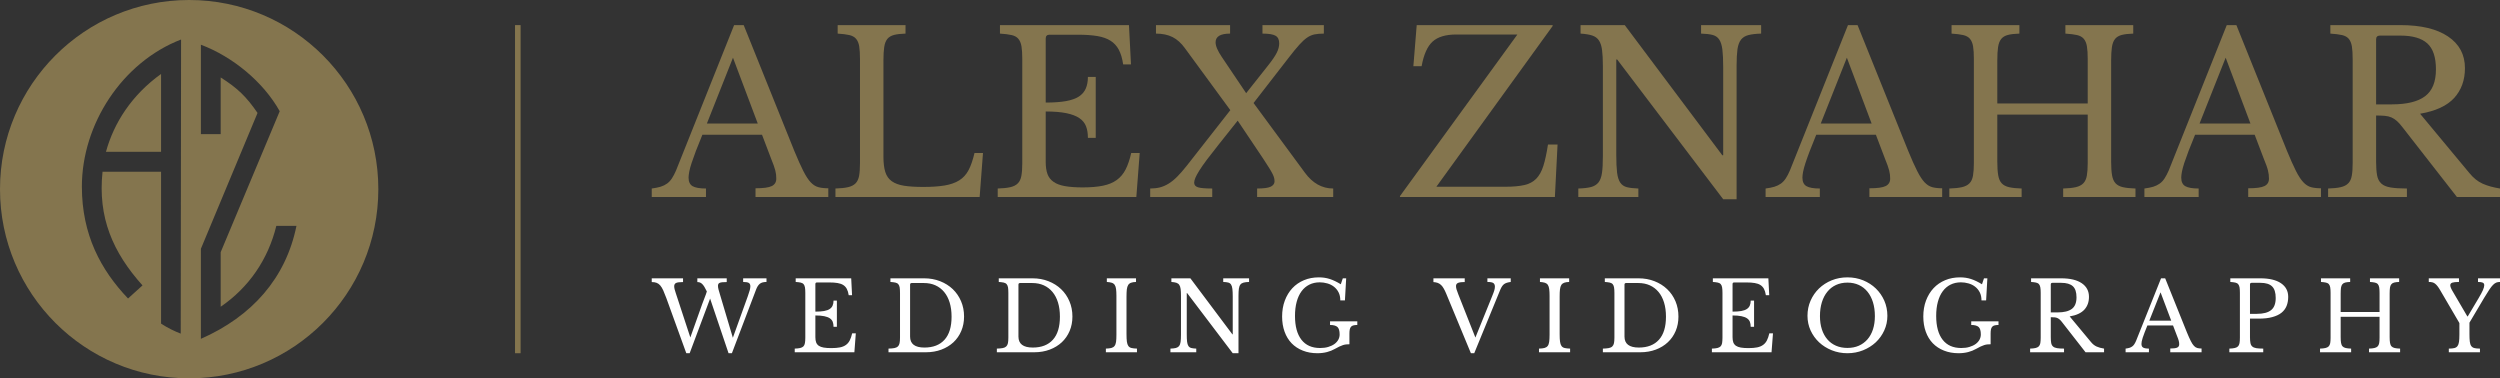 <?xml version="1.0" encoding="UTF-8"?>
<svg xmlns="http://www.w3.org/2000/svg" xmlns:xlink="http://www.w3.org/1999/xlink" width="336pt" height="50.846pt" viewBox="0 0 336 50.846" version="1.1">
<rect x="0" y="0" width="336" height="50.846" fill="#333333" stroke="none"/>
<defs>
<clipPath id="clip1">
  <path d="M 0 0 L 51 0 L 51 50.848 L 0 50.848 Z M 0 0 "/>
</clipPath>
</defs>
<g id="surface1">
<path style=" stroke:none;fill-rule:nonzero;fill:rgb(51.764%,45.882%,30.588%);fill-opacity:1;" d="M 102.414 18.105 L 94.402 18.105 C 94.062 18.926 93.773 19.652 93.531 20.281 C 93.293 20.91 93.098 21.457 92.949 21.914 C 92.797 22.375 92.691 22.766 92.633 23.086 C 92.574 23.406 92.543 23.664 92.543 23.867 C 92.543 24.426 92.723 24.812 93.082 25.02 C 93.441 25.23 94.043 25.336 94.883 25.336 L 94.883 26.477 L 87.594 26.477 L 87.594 25.336 C 88.051 25.277 88.449 25.195 88.777 25.098 C 89.109 24.996 89.398 24.855 89.648 24.676 C 89.898 24.496 90.117 24.262 90.309 23.969 C 90.496 23.68 90.684 23.324 90.863 22.906 L 98.664 3.375 L 99.953 3.375 L 106.762 20.297 C 107.223 21.414 107.625 22.312 107.965 22.98 C 108.305 23.652 108.633 24.156 108.953 24.496 C 109.273 24.836 109.617 25.055 109.988 25.156 C 110.359 25.254 110.805 25.305 111.324 25.305 L 111.324 26.477 L 101.543 26.477 L 101.543 25.305 C 102.602 25.305 103.332 25.207 103.734 25.004 C 104.133 24.805 104.332 24.477 104.332 24.016 C 104.332 23.816 104.324 23.629 104.305 23.461 C 104.281 23.289 104.25 23.105 104.199 22.906 C 104.148 22.707 104.078 22.48 103.988 22.23 C 103.898 21.98 103.781 21.688 103.645 21.344 L 102.414 18.105 M 95.004 16.605 L 101.844 16.605 L 98.512 7.754 Z M 95.004 16.605 "/>
<path style=" stroke:none;fill-rule:nonzero;fill:rgb(51.764%,45.882%,30.588%);fill-opacity:1;" d="M 131.664 26.477 L 112.285 26.477 L 112.285 25.336 C 112.984 25.316 113.547 25.254 113.977 25.156 C 114.41 25.055 114.742 24.887 114.984 24.645 C 115.223 24.406 115.383 24.066 115.465 23.625 C 115.543 23.188 115.582 22.617 115.582 21.914 L 115.582 7.934 C 115.582 7.234 115.547 6.672 115.48 6.238 C 115.41 5.809 115.27 5.469 115.059 5.219 C 114.848 4.969 114.543 4.801 114.145 4.711 C 113.742 4.621 113.223 4.555 112.582 4.516 L 112.582 3.375 L 121.703 3.375 L 121.703 4.516 C 121.062 4.535 120.547 4.594 120.16 4.695 C 119.77 4.797 119.469 4.977 119.258 5.234 C 119.047 5.496 118.91 5.855 118.84 6.316 C 118.77 6.773 118.734 7.387 118.734 8.145 L 118.734 21.074 C 118.734 21.914 118.82 22.602 118.988 23.129 C 119.16 23.66 119.449 24.07 119.859 24.359 C 120.27 24.652 120.812 24.852 121.492 24.961 C 122.172 25.07 123.035 25.125 124.074 25.125 C 125.215 25.125 126.176 25.062 126.953 24.93 C 127.734 24.801 128.391 24.57 128.918 24.242 C 129.449 23.91 129.867 23.449 130.18 22.859 C 130.488 22.27 130.754 21.504 130.973 20.566 L 132.113 20.566 Z M 131.664 26.477 "/>
<path style=" stroke:none;fill-rule:nonzero;fill:rgb(51.764%,45.882%,30.588%);fill-opacity:1;" d="M 140.543 13.785 C 141.625 13.785 142.531 13.719 143.258 13.59 C 143.988 13.461 144.57 13.254 145 12.977 C 145.43 12.695 145.738 12.336 145.93 11.895 C 146.121 11.457 146.215 10.934 146.215 10.336 L 147.266 10.336 L 147.266 18.527 L 146.215 18.527 C 146.215 17.926 146.129 17.406 145.961 16.965 C 145.789 16.527 145.488 16.16 145.059 15.871 C 144.629 15.582 144.051 15.359 143.32 15.211 C 142.59 15.059 141.664 14.984 140.543 14.984 L 140.543 21.766 C 140.543 22.426 140.625 22.969 140.785 23.402 C 140.945 23.832 141.219 24.18 141.609 24.449 C 142 24.723 142.516 24.91 143.156 25.02 C 143.793 25.129 144.586 25.188 145.523 25.188 C 146.586 25.188 147.484 25.109 148.223 24.961 C 148.965 24.812 149.586 24.555 150.086 24.195 C 150.586 23.836 150.984 23.359 151.285 22.77 C 151.586 22.18 151.836 21.445 152.035 20.566 L 153.176 20.566 L 152.723 26.477 L 134.094 26.477 L 134.094 25.336 C 134.793 25.316 135.359 25.254 135.789 25.156 C 136.219 25.055 136.555 24.887 136.793 24.645 C 137.035 24.406 137.195 24.066 137.273 23.625 C 137.355 23.188 137.395 22.617 137.395 21.914 L 137.395 7.934 C 137.395 7.234 137.359 6.672 137.289 6.238 C 137.219 5.809 137.078 5.469 136.867 5.219 C 136.66 4.969 136.355 4.801 135.953 4.711 C 135.555 4.621 135.035 4.555 134.395 4.516 L 134.395 3.375 L 151.734 3.375 L 152.004 8.656 L 150.953 8.656 C 150.836 7.855 150.641 7.199 150.371 6.691 C 150.098 6.18 149.73 5.773 149.258 5.477 C 148.789 5.176 148.195 4.965 147.473 4.844 C 146.754 4.727 145.883 4.664 144.863 4.664 L 141.055 4.664 C 140.715 4.664 140.543 4.836 140.543 5.176 Z M 140.543 13.785 "/>
<path style=" stroke:none;fill-rule:nonzero;fill:rgb(51.764%,45.882%,30.588%);fill-opacity:1;" d="M 175.375 23.207 C 176.414 24.625 177.684 25.336 179.184 25.336 L 179.184 26.477 L 168.957 26.477 L 168.957 25.336 C 169.855 25.336 170.469 25.25 170.801 25.082 C 171.129 24.91 171.297 24.676 171.297 24.375 C 171.297 24.234 171.281 24.09 171.25 23.941 C 171.219 23.789 171.148 23.605 171.039 23.387 C 170.93 23.164 170.773 22.895 170.574 22.574 C 170.375 22.254 170.105 21.836 169.766 21.316 L 166.344 16.215 L 163.766 19.457 C 163.145 20.234 162.625 20.906 162.203 21.465 C 161.785 22.027 161.449 22.504 161.199 22.906 C 160.949 23.305 160.77 23.637 160.66 23.895 C 160.551 24.156 160.496 24.375 160.496 24.555 C 160.496 24.855 160.664 25.062 161.004 25.172 C 161.344 25.281 161.984 25.336 162.926 25.336 L 162.926 26.477 L 154.586 26.477 L 154.586 25.336 C 155.066 25.336 155.5 25.285 155.891 25.188 C 156.281 25.086 156.664 24.922 157.043 24.691 C 157.426 24.461 157.809 24.152 158.199 23.762 C 158.59 23.371 159.016 22.887 159.477 22.305 L 165.355 14.805 L 159.266 6.496 C 158.766 5.797 158.203 5.289 157.586 4.98 C 156.965 4.672 156.227 4.516 155.363 4.516 L 155.363 3.375 L 165.324 3.375 L 165.324 4.516 C 164.023 4.516 163.375 4.906 163.375 5.684 C 163.375 6.184 163.656 6.844 164.215 7.664 L 167.484 12.523 L 170.426 8.805 C 170.984 8.105 171.375 7.535 171.594 7.094 C 171.816 6.656 171.926 6.234 171.926 5.836 C 171.926 5.336 171.762 4.988 171.43 4.801 C 171.102 4.609 170.516 4.516 169.676 4.516 L 169.676 3.375 L 177.926 3.375 L 177.926 4.516 C 177.445 4.516 177.031 4.551 176.68 4.621 C 176.332 4.691 175.996 4.836 175.676 5.055 C 175.355 5.273 175.004 5.594 174.625 6.016 C 174.246 6.434 173.785 6.996 173.246 7.695 L 168.477 13.844 Z M 175.375 23.207 "/>
<path style=" stroke:none;fill-rule:nonzero;fill:rgb(51.764%,45.882%,30.588%);fill-opacity:1;" d="M 208.977 26.477 L 188.156 26.477 L 188.156 26.355 L 203.938 4.637 L 195.715 4.637 C 194.297 4.637 193.234 4.957 192.535 5.594 C 191.836 6.234 191.348 7.336 191.066 8.895 L 189.957 8.895 L 190.406 3.375 L 208.676 3.375 L 208.676 3.496 L 193.047 25.098 L 202.348 25.098 C 203.367 25.098 204.207 25.02 204.867 24.871 C 205.527 24.723 206.062 24.438 206.473 24.016 C 206.883 23.594 207.203 23.02 207.43 22.289 C 207.66 21.562 207.867 20.605 208.047 19.426 L 209.336 19.426 Z M 208.977 26.477 "/>
<path style=" stroke:none;fill-rule:nonzero;fill:rgb(51.764%,45.882%,30.588%);fill-opacity:1;" d="M 231.598 26.777 L 217.348 7.996 L 217.227 7.996 L 217.227 20.805 C 217.227 21.805 217.262 22.594 217.332 23.176 C 217.402 23.754 217.543 24.207 217.75 24.527 C 217.961 24.848 218.262 25.055 218.652 25.156 C 219.043 25.254 219.555 25.316 220.195 25.336 L 220.195 26.477 L 212.125 26.477 L 212.125 25.336 C 212.828 25.316 213.391 25.25 213.82 25.141 C 214.25 25.031 214.586 24.824 214.828 24.527 C 215.066 24.227 215.227 23.801 215.305 23.25 C 215.387 22.699 215.426 21.957 215.426 21.016 L 215.426 8.836 C 215.426 7.996 215.391 7.301 215.32 6.75 C 215.25 6.199 215.113 5.766 214.902 5.445 C 214.691 5.125 214.387 4.898 213.988 4.77 C 213.586 4.641 213.066 4.555 212.426 4.516 L 212.426 3.375 L 218.367 3.375 L 231.477 20.867 L 231.598 20.867 L 231.598 9.047 C 231.598 8.066 231.562 7.281 231.492 6.691 C 231.422 6.102 231.281 5.645 231.07 5.324 C 230.863 5.004 230.562 4.797 230.172 4.695 C 229.781 4.594 229.266 4.535 228.625 4.516 L 228.625 3.375 L 236.695 3.375 L 236.695 4.516 C 235.996 4.535 235.434 4.602 235.004 4.711 C 234.57 4.82 234.238 5.023 233.996 5.324 C 233.758 5.625 233.598 6.055 233.516 6.613 C 233.438 7.176 233.398 7.914 233.398 8.836 L 233.398 26.777 Z M 231.598 26.777 "/>
<path style=" stroke:none;fill-rule:nonzero;fill:rgb(51.764%,45.882%,30.588%);fill-opacity:1;" d="M 252.117 18.105 L 244.105 18.105 C 243.766 18.926 243.477 19.652 243.238 20.281 C 242.996 20.91 242.801 21.457 242.652 21.914 C 242.504 22.375 242.398 22.766 242.336 23.086 C 242.277 23.406 242.246 23.664 242.246 23.867 C 242.246 24.426 242.426 24.812 242.789 25.02 C 243.148 25.23 243.746 25.336 244.586 25.336 L 244.586 26.477 L 237.297 26.477 L 237.297 25.336 C 237.758 25.277 238.152 25.195 238.48 25.098 C 238.812 24.996 239.102 24.855 239.352 24.676 C 239.602 24.496 239.82 24.262 240.012 23.969 C 240.203 23.68 240.387 23.324 240.566 22.906 L 248.367 3.375 L 249.656 3.375 L 256.469 20.297 C 256.926 21.414 257.328 22.312 257.668 22.98 C 258.008 23.652 258.336 24.156 258.656 24.496 C 258.977 24.836 259.324 25.055 259.691 25.156 C 260.062 25.254 260.508 25.305 261.027 25.305 L 261.027 26.477 L 251.246 26.477 L 251.246 25.305 C 252.309 25.305 253.039 25.207 253.438 25.004 C 253.836 24.805 254.039 24.477 254.039 24.016 C 254.039 23.816 254.027 23.629 254.008 23.461 C 253.988 23.289 253.953 23.105 253.902 22.906 C 253.852 22.707 253.781 22.48 253.691 22.23 C 253.602 21.98 253.488 21.688 253.348 21.344 L 252.117 18.105 M 244.707 16.605 L 251.547 16.605 L 248.219 7.754 Z M 244.707 16.605 "/>
<path style=" stroke:none;fill-rule:nonzero;fill:rgb(51.764%,45.882%,30.588%);fill-opacity:1;" d="M 283.738 21.707 C 283.738 22.465 283.777 23.082 283.859 23.551 C 283.938 24.02 284.094 24.379 284.324 24.629 C 284.555 24.879 284.883 25.055 285.312 25.156 C 285.742 25.254 286.309 25.316 287.008 25.336 L 287.008 26.477 L 277.289 26.477 L 277.289 25.336 C 277.988 25.316 278.555 25.254 278.984 25.156 C 279.414 25.055 279.75 24.887 279.988 24.645 C 280.227 24.406 280.387 24.066 280.469 23.625 C 280.547 23.188 280.59 22.617 280.59 21.914 L 280.59 15.406 L 268.438 15.406 L 268.438 21.707 C 268.438 22.465 268.477 23.082 268.559 23.551 C 268.637 24.02 268.793 24.379 269.023 24.629 C 269.254 24.879 269.582 25.055 270.012 25.156 C 270.441 25.254 271.008 25.316 271.707 25.336 L 271.707 26.477 L 261.988 26.477 L 261.988 25.336 C 262.688 25.316 263.254 25.254 263.684 25.156 C 264.113 25.055 264.449 24.887 264.688 24.645 C 264.93 24.406 265.09 24.066 265.168 23.625 C 265.246 23.188 265.289 22.617 265.289 21.914 L 265.289 7.934 C 265.289 7.234 265.254 6.672 265.184 6.238 C 265.113 5.809 264.973 5.469 264.762 5.219 C 264.555 4.969 264.246 4.801 263.848 4.711 C 263.449 4.621 262.93 4.555 262.289 4.516 L 262.289 3.375 L 271.406 3.375 L 271.406 4.516 C 270.77 4.535 270.254 4.594 269.863 4.695 C 269.473 4.797 269.172 4.977 268.965 5.234 C 268.754 5.496 268.613 5.855 268.543 6.316 C 268.473 6.773 268.438 7.387 268.438 8.145 L 268.438 13.906 L 280.59 13.906 L 280.59 7.934 C 280.59 7.234 280.555 6.672 280.484 6.238 C 280.414 5.809 280.273 5.469 280.062 5.219 C 279.852 4.969 279.547 4.801 279.148 4.711 C 278.75 4.621 278.227 4.555 277.59 4.516 L 277.59 3.375 L 286.707 3.375 L 286.707 4.516 C 286.07 4.535 285.555 4.594 285.164 4.695 C 284.773 4.797 284.473 4.977 284.262 5.234 C 284.055 5.496 283.914 5.855 283.844 6.316 C 283.773 6.773 283.738 7.387 283.738 8.145 Z M 283.738 21.707 "/>
<path style=" stroke:none;fill-rule:nonzero;fill:rgb(51.764%,45.882%,30.588%);fill-opacity:1;" d="M 303.027 18.105 L 295.02 18.105 C 294.68 18.926 294.391 19.652 294.148 20.281 C 293.91 20.91 293.715 21.457 293.562 21.914 C 293.414 22.375 293.309 22.766 293.25 23.086 C 293.188 23.406 293.16 23.664 293.16 23.867 C 293.16 24.426 293.34 24.812 293.699 25.02 C 294.059 25.23 294.66 25.336 295.5 25.336 L 295.5 26.477 L 288.207 26.477 L 288.207 25.336 C 288.668 25.277 289.062 25.195 289.395 25.098 C 289.723 24.996 290.012 24.855 290.262 24.676 C 290.516 24.496 290.734 24.262 290.922 23.969 C 291.113 23.68 291.297 23.324 291.48 22.906 L 299.277 3.375 L 300.57 3.375 L 307.379 20.297 C 307.84 21.414 308.238 22.312 308.578 22.98 C 308.918 23.652 309.25 24.156 309.57 24.496 C 309.891 24.836 310.234 25.055 310.605 25.156 C 310.973 25.254 311.418 25.305 311.938 25.305 L 311.938 26.477 L 302.16 26.477 L 302.16 25.305 C 303.219 25.305 303.949 25.207 304.348 25.004 C 304.75 24.805 304.949 24.477 304.949 24.016 C 304.949 23.816 304.938 23.629 304.918 23.461 C 304.898 23.289 304.863 23.105 304.812 22.906 C 304.766 22.707 304.695 22.48 304.605 22.23 C 304.516 21.98 304.398 21.688 304.258 21.344 L 303.027 18.105 M 295.617 16.605 L 302.461 16.605 L 299.129 7.754 Z M 295.617 16.605 "/>
<path style=" stroke:none;fill-rule:nonzero;fill:rgb(51.764%,45.882%,30.588%);fill-opacity:1;" d="M 331.289 9.164 C 331.289 10.766 330.809 12.094 329.852 13.156 C 328.891 14.215 327.359 14.926 325.258 15.285 L 331.891 23.266 C 332.43 23.926 333.023 24.402 333.676 24.691 C 334.324 24.98 335.102 25.195 336 25.336 L 336 26.477 L 330.211 26.477 L 322.859 17.055 C 322.602 16.715 322.355 16.445 322.125 16.246 C 321.895 16.047 321.656 15.891 321.406 15.781 C 321.156 15.672 320.863 15.602 320.535 15.57 C 320.203 15.539 319.809 15.527 319.348 15.527 L 319.348 21.766 C 319.348 22.504 319.395 23.109 319.484 23.582 C 319.574 24.051 319.766 24.414 320.055 24.676 C 320.344 24.938 320.766 25.109 321.316 25.199 C 321.863 25.289 322.59 25.336 323.488 25.336 L 323.488 26.477 L 312.898 26.477 L 312.898 25.336 C 313.598 25.316 314.164 25.254 314.594 25.156 C 315.023 25.055 315.359 24.887 315.598 24.645 C 315.84 24.406 316 24.066 316.078 23.625 C 316.16 23.188 316.199 22.617 316.199 21.914 L 316.199 7.934 C 316.199 7.234 316.164 6.672 316.094 6.238 C 316.023 5.809 315.883 5.469 315.676 5.219 C 315.465 4.969 315.16 4.801 314.758 4.711 C 314.359 4.621 313.84 4.555 313.199 4.516 L 313.199 3.375 L 322.621 3.375 C 325.379 3.375 327.516 3.887 329.023 4.906 C 330.535 5.926 331.289 7.344 331.289 9.164 M 319.348 14.027 L 321.48 14.027 C 323.48 14.027 324.965 13.66 325.934 12.93 C 326.906 12.199 327.391 10.996 327.391 9.316 C 327.391 7.695 327.004 6.535 326.234 5.836 C 325.465 5.137 324.258 4.785 322.621 4.785 L 319.859 4.785 C 319.52 4.785 319.348 4.957 319.348 5.297 Z M 319.348 14.027 "/>
<path style="stroke:none;fill-rule:nonzero;fill:rgb(100%,100%,100%);fill-opacity:1;" d="M 98.496 45.395 L 100.512 39.793 C 100.633 39.457 100.719 39.191 100.77 38.992 C 100.82 38.793 100.848 38.621 100.848 38.477 C 100.848 38.254 100.773 38.102 100.633 38.02 C 100.492 37.938 100.238 37.895 99.879 37.895 L 99.879 37.406 L 103.016 37.406 L 103.016 37.895 C 102.617 37.895 102.32 37.977 102.117 38.141 C 101.914 38.305 101.746 38.57 101.609 38.941 L 98.367 47.473 L 97.918 47.473 L 95.438 40.129 L 92.691 47.473 L 92.238 47.473 L 89.555 40.062 C 89.398 39.652 89.258 39.305 89.137 39.023 C 89.012 38.746 88.875 38.523 88.734 38.359 C 88.594 38.195 88.43 38.082 88.25 38.012 C 88.07 37.941 87.852 37.91 87.594 37.91 L 87.594 37.406 L 91.801 37.406 L 91.801 37.91 C 91.359 37.91 91.055 37.945 90.879 38.023 C 90.699 38.102 90.613 38.254 90.613 38.477 C 90.613 38.59 90.629 38.719 90.664 38.863 C 90.699 39.008 90.75 39.184 90.82 39.379 L 92.781 45.355 L 94.367 40.891 C 94.488 40.555 94.605 40.242 94.723 39.953 C 94.84 39.664 94.93 39.406 95 39.172 C 94.879 38.922 94.77 38.719 94.672 38.555 C 94.57 38.391 94.473 38.262 94.375 38.168 C 94.273 38.07 94.172 38.004 94.066 37.965 C 93.957 37.93 93.844 37.91 93.723 37.91 L 93.723 37.406 L 97.672 37.406 L 97.672 37.91 C 97.422 37.91 97.219 37.918 97.066 37.934 C 96.91 37.953 96.793 37.98 96.711 38.02 C 96.629 38.059 96.574 38.109 96.543 38.18 C 96.512 38.25 96.496 38.328 96.496 38.426 C 96.496 38.555 96.52 38.711 96.566 38.895 C 96.617 39.082 96.684 39.316 96.77 39.598 Z M 109.586 41.883 C 110.051 41.883 110.441 41.855 110.754 41.801 C 111.07 41.742 111.32 41.656 111.504 41.535 C 111.688 41.414 111.824 41.258 111.902 41.07 C 111.984 40.883 112.027 40.656 112.027 40.398 L 112.477 40.398 L 112.477 43.922 L 112.027 43.922 C 112.027 43.664 111.988 43.441 111.918 43.25 C 111.844 43.062 111.715 42.906 111.531 42.781 C 111.344 42.656 111.094 42.562 110.781 42.496 C 110.469 42.43 110.07 42.398 109.586 42.398 L 109.586 45.316 C 109.586 45.602 109.621 45.836 109.691 46.02 C 109.762 46.203 109.879 46.355 110.047 46.473 C 110.215 46.586 110.434 46.668 110.711 46.715 C 110.984 46.762 111.324 46.785 111.73 46.785 C 112.188 46.785 112.574 46.754 112.891 46.691 C 113.211 46.625 113.477 46.516 113.691 46.359 C 113.906 46.207 114.078 46.004 114.207 45.75 C 114.336 45.496 114.445 45.18 114.531 44.801 L 115.02 44.801 L 114.828 47.344 L 106.812 47.344 L 106.812 46.852 C 107.113 46.844 107.355 46.816 107.543 46.773 C 107.727 46.73 107.871 46.656 107.977 46.555 C 108.078 46.453 108.148 46.305 108.18 46.117 C 108.215 45.926 108.234 45.68 108.234 45.379 L 108.234 39.367 C 108.234 39.066 108.219 38.824 108.188 38.637 C 108.156 38.453 108.098 38.305 108.008 38.199 C 107.918 38.09 107.785 38.02 107.613 37.98 C 107.441 37.941 107.219 37.914 106.941 37.895 L 106.941 37.406 L 114.402 37.406 L 114.516 39.676 L 114.066 39.676 C 114.016 39.332 113.93 39.051 113.812 38.832 C 113.699 38.613 113.539 38.438 113.336 38.309 C 113.133 38.18 112.879 38.09 112.57 38.039 C 112.258 37.984 111.887 37.961 111.445 37.961 L 109.809 37.961 C 109.66 37.961 109.586 38.031 109.586 38.18 Z M 119.414 47.344 L 119.414 46.852 C 119.742 46.844 120.004 46.82 120.207 46.781 C 120.41 46.742 120.566 46.668 120.68 46.562 C 120.789 46.453 120.863 46.309 120.902 46.121 C 120.941 45.938 120.961 45.691 120.961 45.379 L 120.961 39.367 C 120.961 39.066 120.945 38.824 120.918 38.637 C 120.887 38.453 120.828 38.305 120.734 38.199 C 120.645 38.09 120.516 38.02 120.344 37.98 C 120.172 37.941 119.945 37.914 119.672 37.895 L 119.672 37.406 L 124.199 37.406 C 124.977 37.406 125.691 37.535 126.352 37.793 C 127.008 38.051 127.574 38.406 128.055 38.863 C 128.531 39.32 128.902 39.863 129.168 40.488 C 129.438 41.117 129.57 41.801 129.57 42.543 C 129.57 43.246 129.445 43.895 129.195 44.484 C 128.945 45.074 128.594 45.578 128.145 46 C 127.691 46.422 127.152 46.75 126.523 46.988 C 125.895 47.223 125.207 47.344 124.461 47.344 L 119.414 47.344 M 122.535 38.039 C 122.391 38.039 122.316 38.109 122.316 38.258 L 122.316 45.238 C 122.316 46.219 122.957 46.711 124.238 46.711 C 125.418 46.711 126.32 46.359 126.949 45.656 C 127.578 44.957 127.891 43.926 127.891 42.566 C 127.891 41.852 127.805 41.215 127.633 40.656 C 127.461 40.098 127.215 39.625 126.891 39.238 C 126.57 38.852 126.18 38.555 125.723 38.348 C 125.27 38.141 124.75 38.039 124.176 38.039 Z M 133.977 47.344 L 133.977 46.852 C 134.301 46.844 134.566 46.82 134.77 46.781 C 134.973 46.742 135.129 46.668 135.238 46.562 C 135.352 46.453 135.426 46.309 135.465 46.121 C 135.504 45.938 135.523 45.691 135.523 45.379 L 135.523 39.367 C 135.523 39.066 135.508 38.824 135.48 38.637 C 135.449 38.453 135.387 38.305 135.297 38.199 C 135.207 38.09 135.078 38.02 134.906 37.98 C 134.73 37.941 134.508 37.914 134.234 37.895 L 134.234 37.406 L 138.762 37.406 C 139.539 37.406 140.254 37.535 140.91 37.793 C 141.57 38.051 142.137 38.406 142.613 38.863 C 143.094 39.32 143.465 39.863 143.73 40.488 C 144 41.117 144.133 41.801 144.133 42.543 C 144.133 43.246 144.008 43.895 143.758 44.484 C 143.508 45.074 143.156 45.578 142.707 46 C 142.254 46.422 141.715 46.75 141.086 46.988 C 140.457 47.223 139.77 47.344 139.02 47.344 L 133.977 47.344 M 137.098 38.039 C 136.953 38.039 136.879 38.109 136.879 38.258 L 136.879 45.238 C 136.879 46.219 137.52 46.711 138.801 46.711 C 139.98 46.711 140.883 46.359 141.512 45.656 C 142.141 44.957 142.453 43.926 142.453 42.566 C 142.453 41.852 142.367 41.215 142.195 40.656 C 142.023 40.098 141.777 39.625 141.453 39.238 C 141.133 38.852 140.742 38.555 140.285 38.348 C 139.828 38.141 139.312 38.039 138.738 38.039 Z M 151.402 44.902 C 151.402 45.332 151.418 45.672 151.453 45.922 C 151.488 46.172 151.555 46.367 151.652 46.504 C 151.754 46.641 151.895 46.73 152.078 46.773 C 152.266 46.816 152.508 46.844 152.809 46.852 L 152.809 47.344 L 148.629 47.344 L 148.629 46.852 C 148.93 46.844 149.172 46.816 149.355 46.77 C 149.543 46.719 149.688 46.633 149.789 46.504 C 149.891 46.375 149.961 46.191 149.996 45.953 C 150.031 45.719 150.047 45.398 150.047 44.992 L 150.047 39.754 C 150.047 39.391 150.031 39.094 150 38.855 C 149.973 38.621 149.91 38.434 149.82 38.297 C 149.73 38.156 149.598 38.062 149.426 38.004 C 149.254 37.949 149.031 37.914 148.758 37.895 L 148.758 37.406 L 152.68 37.406 L 152.68 37.895 C 152.402 37.902 152.184 37.938 152.016 38 C 151.848 38.059 151.719 38.16 151.629 38.301 C 151.539 38.445 151.477 38.641 151.445 38.891 C 151.418 39.141 151.402 39.457 151.402 39.844 Z M 165.68 47.473 L 159.551 39.391 L 159.5 39.391 L 159.5 44.902 C 159.5 45.332 159.512 45.672 159.543 45.922 C 159.574 46.172 159.633 46.367 159.723 46.504 C 159.816 46.641 159.945 46.73 160.113 46.773 C 160.277 46.816 160.5 46.844 160.777 46.852 L 160.777 47.344 L 157.305 47.344 L 157.305 46.852 C 157.605 46.844 157.848 46.816 158.035 46.77 C 158.219 46.719 158.363 46.633 158.465 46.504 C 158.57 46.375 158.637 46.191 158.672 45.953 C 158.707 45.719 158.723 45.398 158.723 44.992 L 158.723 39.754 C 158.723 39.391 158.711 39.094 158.68 38.855 C 158.648 38.621 158.59 38.434 158.5 38.297 C 158.406 38.156 158.277 38.062 158.105 38.004 C 157.934 37.949 157.707 37.914 157.434 37.895 L 157.434 37.406 L 159.988 37.406 L 165.629 44.93 L 165.68 44.93 L 165.68 39.844 C 165.68 39.422 165.664 39.086 165.633 38.832 C 165.605 38.578 165.543 38.383 165.453 38.242 C 165.363 38.105 165.234 38.016 165.066 37.973 C 164.898 37.93 164.676 37.902 164.402 37.895 L 164.402 37.406 L 167.875 37.406 L 167.875 37.895 C 167.574 37.902 167.328 37.934 167.145 37.98 C 166.961 38.027 166.816 38.113 166.711 38.242 C 166.609 38.371 166.539 38.559 166.504 38.801 C 166.473 39.039 166.453 39.359 166.453 39.754 L 166.453 47.473 Z M 177.066 47.473 C 176.336 47.473 175.676 47.355 175.094 47.121 C 174.508 46.891 174.008 46.562 173.594 46.137 C 173.184 45.711 172.867 45.191 172.648 44.582 C 172.426 43.969 172.316 43.289 172.316 42.543 C 172.316 41.758 172.438 41.043 172.68 40.398 C 172.922 39.754 173.258 39.199 173.691 38.734 C 174.125 38.27 174.648 37.91 175.254 37.656 C 175.859 37.402 176.527 37.277 177.262 37.277 C 177.777 37.277 178.262 37.348 178.719 37.496 C 179.176 37.641 179.668 37.879 180.203 38.207 L 180.473 37.406 L 180.926 37.406 L 180.758 40.375 L 180.137 40.375 C 180.137 39.953 180.059 39.59 179.898 39.281 C 179.742 38.977 179.531 38.727 179.273 38.527 C 179.016 38.328 178.723 38.184 178.391 38.09 C 178.059 37.996 177.723 37.945 177.375 37.945 C 176.852 37.945 176.383 38.051 175.969 38.258 C 175.559 38.465 175.207 38.762 174.926 39.148 C 174.641 39.535 174.422 40.008 174.273 40.566 C 174.121 41.125 174.047 41.758 174.047 42.465 C 174.047 43.848 174.336 44.914 174.91 45.656 C 175.488 46.402 176.324 46.773 177.414 46.773 C 177.828 46.773 178.199 46.727 178.523 46.625 C 178.852 46.527 179.129 46.395 179.359 46.227 C 179.586 46.059 179.758 45.863 179.875 45.645 C 179.988 45.426 180.047 45.195 180.047 44.953 C 180.047 44.457 179.945 44.117 179.746 43.941 C 179.543 43.766 179.215 43.676 178.758 43.676 L 178.758 43.188 L 182.422 43.188 L 182.422 43.676 C 182.215 43.676 182.043 43.695 181.906 43.73 C 181.77 43.762 181.66 43.824 181.578 43.914 C 181.496 44.008 181.441 44.125 181.41 44.27 C 181.379 44.418 181.363 44.602 181.363 44.824 L 181.363 46.27 C 181.199 46.27 181.051 46.277 180.918 46.289 C 180.785 46.305 180.645 46.332 180.5 46.379 C 180.352 46.43 180.191 46.492 180.016 46.574 C 179.84 46.656 179.629 46.766 179.391 46.902 C 179.09 47.074 178.742 47.215 178.352 47.316 C 177.961 47.418 177.531 47.473 177.066 47.473 Z M 198.293 45.367 L 200.562 39.766 C 200.691 39.449 200.785 39.199 200.836 39.02 C 200.887 38.836 200.914 38.676 200.914 38.527 C 200.914 38.297 200.84 38.133 200.699 38.039 C 200.559 37.941 200.293 37.895 199.906 37.895 L 199.906 37.406 L 203.043 37.406 L 203.043 37.895 C 202.844 37.922 202.676 37.957 202.531 38 C 202.391 38.043 202.266 38.102 202.156 38.18 C 202.051 38.258 201.957 38.359 201.875 38.484 C 201.793 38.609 201.711 38.762 201.637 38.941 L 198.137 47.473 L 197.688 47.473 L 194.355 39.43 C 194.246 39.172 194.137 38.949 194.027 38.762 C 193.922 38.57 193.801 38.418 193.672 38.297 C 193.543 38.176 193.398 38.086 193.234 38.023 C 193.07 37.965 192.879 37.926 192.652 37.91 L 192.652 37.406 L 196.859 37.406 L 196.859 37.91 C 196.621 37.91 196.422 37.918 196.273 37.941 C 196.121 37.961 196.004 37.996 195.918 38.043 C 195.832 38.09 195.773 38.148 195.738 38.219 C 195.703 38.285 195.688 38.363 195.688 38.449 C 195.688 38.57 195.707 38.711 195.75 38.871 C 195.793 39.027 195.875 39.258 195.996 39.559 Z M 209.617 44.902 C 209.617 45.332 209.633 45.672 209.668 45.922 C 209.703 46.172 209.77 46.367 209.867 46.504 C 209.965 46.641 210.109 46.73 210.293 46.773 C 210.477 46.816 210.723 46.844 211.023 46.852 L 211.023 47.344 L 206.84 47.344 L 206.84 46.852 C 207.141 46.844 207.387 46.816 207.57 46.77 C 207.754 46.719 207.898 46.633 208.004 46.504 C 208.105 46.375 208.176 46.191 208.207 45.953 C 208.242 45.719 208.262 45.398 208.262 44.992 L 208.262 39.754 C 208.262 39.391 208.246 39.094 208.215 38.855 C 208.184 38.621 208.125 38.434 208.035 38.297 C 207.945 38.156 207.812 38.062 207.641 38.004 C 207.469 37.949 207.246 37.914 206.969 37.895 L 206.969 37.406 L 210.895 37.406 L 210.895 37.895 C 210.617 37.902 210.395 37.938 210.227 38 C 210.062 38.059 209.93 38.16 209.84 38.301 C 209.75 38.445 209.691 38.641 209.66 38.891 C 209.629 39.141 209.617 39.457 209.617 39.844 Z M 215.426 47.344 L 215.426 46.852 C 215.754 46.844 216.02 46.82 216.223 46.781 C 216.422 46.742 216.582 46.668 216.691 46.562 C 216.805 46.453 216.879 46.309 216.918 46.121 C 216.957 45.938 216.977 45.691 216.977 45.379 L 216.977 39.367 C 216.977 39.066 216.961 38.824 216.93 38.637 C 216.902 38.453 216.84 38.305 216.75 38.199 C 216.66 38.09 216.527 38.02 216.355 37.98 C 216.184 37.941 215.961 37.914 215.688 37.895 L 215.688 37.406 L 220.215 37.406 C 220.988 37.406 221.707 37.535 222.363 37.793 C 223.023 38.051 223.59 38.406 224.066 38.863 C 224.547 39.32 224.918 39.863 225.184 40.488 C 225.449 41.117 225.582 41.801 225.582 42.543 C 225.582 43.246 225.461 43.895 225.211 44.484 C 224.961 45.074 224.609 45.578 224.156 46 C 223.707 46.422 223.168 46.75 222.539 46.988 C 221.91 47.223 221.223 47.344 220.473 47.344 L 215.426 47.344 M 218.551 38.039 C 218.406 38.039 218.332 38.109 218.332 38.258 L 218.332 45.238 C 218.332 46.219 218.973 46.711 220.254 46.711 C 221.434 46.711 222.336 46.359 222.965 45.656 C 223.594 44.957 223.906 43.926 223.906 42.566 C 223.906 41.852 223.82 41.215 223.648 40.656 C 223.477 40.098 223.23 39.625 222.906 39.238 C 222.582 38.852 222.195 38.555 221.738 38.348 C 221.281 38.141 220.766 38.039 220.191 38.039 Z M 232.855 41.883 C 233.32 41.883 233.707 41.855 234.023 41.801 C 234.336 41.742 234.586 41.656 234.77 41.535 C 234.957 41.414 235.09 41.258 235.172 41.07 C 235.254 40.883 235.293 40.656 235.293 40.398 L 235.746 40.398 L 235.746 43.922 L 235.293 43.922 C 235.293 43.664 235.258 43.441 235.184 43.25 C 235.109 43.062 234.98 42.906 234.797 42.781 C 234.613 42.656 234.363 42.562 234.047 42.496 C 233.734 42.43 233.336 42.398 232.855 42.398 L 232.855 45.316 C 232.855 45.602 232.891 45.836 232.957 46.02 C 233.027 46.203 233.145 46.355 233.312 46.473 C 233.48 46.586 233.703 46.668 233.977 46.715 C 234.254 46.762 234.594 46.785 234.996 46.785 C 235.453 46.785 235.84 46.754 236.156 46.691 C 236.477 46.625 236.742 46.516 236.957 46.359 C 237.172 46.207 237.344 46.004 237.473 45.75 C 237.602 45.496 237.711 45.18 237.797 44.801 L 238.289 44.801 L 238.094 47.344 L 230.078 47.344 L 230.078 46.852 C 230.383 46.844 230.625 46.816 230.809 46.773 C 230.992 46.73 231.137 46.656 231.242 46.555 C 231.344 46.453 231.414 46.305 231.449 46.117 C 231.48 45.926 231.5 45.68 231.5 45.379 L 231.5 39.367 C 231.5 39.066 231.484 38.824 231.453 38.637 C 231.426 38.453 231.363 38.305 231.273 38.199 C 231.184 38.09 231.051 38.02 230.879 37.98 C 230.707 37.941 230.484 37.914 230.207 37.895 L 230.207 37.406 L 237.668 37.406 L 237.785 39.676 L 237.332 39.676 C 237.281 39.332 237.195 39.051 237.082 38.832 C 236.965 38.613 236.805 38.438 236.602 38.309 C 236.402 38.18 236.145 38.09 235.836 38.039 C 235.527 37.984 235.152 37.961 234.711 37.961 L 233.074 37.961 C 232.926 37.961 232.855 38.031 232.855 38.18 Z M 248.293 37.277 C 249.051 37.277 249.758 37.41 250.41 37.676 C 251.062 37.941 251.633 38.309 252.113 38.773 C 252.594 39.238 252.973 39.785 253.25 40.41 C 253.523 41.039 253.664 41.719 253.664 42.449 C 253.664 43.148 253.523 43.801 253.242 44.414 C 252.965 45.023 252.582 45.555 252.102 46.008 C 251.617 46.457 251.051 46.816 250.398 47.078 C 249.742 47.34 249.043 47.473 248.293 47.473 C 247.547 47.473 246.844 47.34 246.191 47.078 C 245.535 46.816 244.969 46.457 244.488 46.008 C 244.004 45.555 243.625 45.023 243.344 44.414 C 243.066 43.801 242.926 43.148 242.926 42.449 C 242.926 41.719 243.062 41.039 243.34 40.41 C 243.613 39.785 243.992 39.238 244.473 38.773 C 244.957 38.309 245.523 37.941 246.176 37.676 C 246.832 37.41 247.535 37.277 248.293 37.277 M 248.293 46.762 C 248.863 46.762 249.371 46.664 249.824 46.465 C 250.273 46.266 250.66 45.984 250.984 45.613 C 251.309 45.242 251.555 44.793 251.727 44.266 C 251.898 43.734 251.984 43.145 251.984 42.488 C 251.984 41.801 251.898 41.18 251.727 40.625 C 251.555 40.07 251.309 39.598 250.992 39.207 C 250.672 38.812 250.285 38.512 249.828 38.301 C 249.375 38.09 248.863 37.984 248.293 37.984 C 247.727 37.984 247.215 38.09 246.758 38.301 C 246.301 38.512 245.914 38.812 245.598 39.207 C 245.277 39.598 245.031 40.07 244.859 40.625 C 244.688 41.18 244.602 41.801 244.602 42.488 C 244.602 43.145 244.688 43.734 244.859 44.266 C 245.031 44.793 245.277 45.242 245.598 45.613 C 245.914 45.984 246.301 46.266 246.758 46.465 C 247.215 46.664 247.727 46.762 248.293 46.762 Z M 263.242 47.473 C 262.512 47.473 261.852 47.355 261.27 47.121 C 260.684 46.891 260.184 46.562 259.77 46.137 C 259.359 45.711 259.043 45.191 258.824 44.582 C 258.602 43.969 258.492 43.289 258.492 42.543 C 258.492 41.758 258.613 41.043 258.855 40.398 C 259.098 39.754 259.434 39.199 259.867 38.734 C 260.301 38.27 260.824 37.91 261.43 37.656 C 262.035 37.402 262.703 37.277 263.438 37.277 C 263.953 37.277 264.438 37.348 264.895 37.496 C 265.352 37.641 265.844 37.879 266.379 38.207 L 266.648 37.406 L 267.102 37.406 L 266.934 40.375 L 266.312 40.375 C 266.312 39.953 266.234 39.59 266.074 39.281 C 265.918 38.977 265.707 38.727 265.449 38.527 C 265.191 38.328 264.898 38.184 264.566 38.09 C 264.234 37.996 263.895 37.945 263.551 37.945 C 263.027 37.945 262.559 38.051 262.145 38.258 C 261.734 38.465 261.383 38.762 261.102 39.148 C 260.816 39.535 260.598 40.008 260.449 40.566 C 260.297 41.125 260.223 41.758 260.223 42.465 C 260.223 43.848 260.512 44.914 261.086 45.656 C 261.664 46.402 262.5 46.773 263.59 46.773 C 264.004 46.773 264.375 46.727 264.699 46.625 C 265.027 46.527 265.305 46.395 265.535 46.227 C 265.762 46.059 265.934 45.863 266.051 45.645 C 266.164 45.426 266.223 45.195 266.223 44.953 C 266.223 44.457 266.121 44.117 265.922 43.941 C 265.719 43.766 265.391 43.676 264.934 43.676 L 264.934 43.188 L 268.598 43.188 L 268.598 43.676 C 268.391 43.676 268.219 43.695 268.082 43.73 C 267.945 43.762 267.836 43.824 267.754 43.914 C 267.672 44.008 267.613 44.125 267.586 44.27 C 267.555 44.418 267.539 44.602 267.539 44.824 L 267.539 46.27 C 267.375 46.27 267.227 46.277 267.094 46.289 C 266.961 46.305 266.82 46.332 266.676 46.379 C 266.527 46.43 266.367 46.492 266.191 46.574 C 266.016 46.656 265.805 46.766 265.566 46.902 C 265.266 47.074 264.918 47.215 264.527 47.316 C 264.137 47.418 263.707 47.473 263.242 47.473 Z M 280.758 39.895 C 280.758 40.586 280.555 41.156 280.141 41.613 C 279.727 42.066 279.07 42.375 278.164 42.527 L 281.02 45.961 C 281.25 46.246 281.508 46.449 281.785 46.574 C 282.066 46.699 282.398 46.793 282.785 46.852 L 282.785 47.344 L 280.297 47.344 L 277.133 43.289 C 277.023 43.145 276.918 43.027 276.816 42.941 C 276.719 42.855 276.613 42.789 276.508 42.742 C 276.398 42.695 276.273 42.664 276.133 42.652 C 275.992 42.637 275.82 42.633 275.625 42.633 L 275.625 45.316 C 275.625 45.633 275.645 45.895 275.68 46.098 C 275.719 46.297 275.801 46.457 275.926 46.566 C 276.051 46.68 276.23 46.754 276.469 46.793 C 276.707 46.832 277.016 46.852 277.406 46.852 L 277.406 47.344 L 272.848 47.344 L 272.848 46.852 C 273.148 46.844 273.395 46.816 273.578 46.773 C 273.762 46.73 273.906 46.656 274.012 46.555 C 274.113 46.453 274.184 46.305 274.219 46.117 C 274.25 45.926 274.27 45.68 274.27 45.379 L 274.27 39.367 C 274.27 39.066 274.254 38.824 274.223 38.637 C 274.191 38.453 274.133 38.305 274.043 38.199 C 273.953 38.09 273.82 38.02 273.648 37.98 C 273.477 37.941 273.254 37.914 272.977 37.895 L 272.977 37.406 L 277.031 37.406 C 278.219 37.406 279.137 37.625 279.785 38.062 C 280.434 38.504 280.758 39.113 280.758 39.895 M 275.625 41.988 L 276.539 41.988 C 277.398 41.988 278.039 41.828 278.457 41.516 C 278.875 41.203 279.082 40.684 279.082 39.961 C 279.082 39.262 278.918 38.766 278.586 38.465 C 278.254 38.164 277.734 38.012 277.031 38.012 L 275.844 38.012 C 275.695 38.012 275.625 38.086 275.625 38.23 Z M 292.055 43.742 L 288.609 43.742 C 288.465 44.094 288.34 44.406 288.238 44.676 C 288.133 44.949 288.051 45.184 287.984 45.379 C 287.922 45.578 287.875 45.746 287.848 45.883 C 287.824 46.02 287.812 46.133 287.812 46.219 C 287.812 46.461 287.887 46.625 288.043 46.715 C 288.199 46.805 288.457 46.852 288.816 46.852 L 288.816 47.344 L 285.68 47.344 L 285.68 46.852 C 285.879 46.824 286.051 46.793 286.191 46.75 C 286.332 46.707 286.457 46.645 286.566 46.566 C 286.672 46.488 286.77 46.391 286.848 46.266 C 286.93 46.141 287.012 45.988 287.09 45.805 L 290.445 37.406 L 291 37.406 L 293.926 44.684 C 294.125 45.164 294.297 45.551 294.445 45.84 C 294.59 46.125 294.73 46.344 294.871 46.488 C 295.008 46.637 295.156 46.73 295.316 46.773 C 295.473 46.816 295.664 46.84 295.891 46.84 L 295.891 47.344 L 291.684 47.344 L 291.684 46.84 C 292.137 46.84 292.453 46.797 292.625 46.711 C 292.797 46.625 292.883 46.48 292.883 46.285 C 292.883 46.199 292.879 46.117 292.871 46.047 C 292.859 45.973 292.848 45.891 292.824 45.805 C 292.805 45.719 292.773 45.625 292.734 45.516 C 292.695 45.41 292.645 45.281 292.586 45.137 L 292.055 43.742 M 288.867 43.098 L 291.812 43.098 L 290.379 39.289 Z M 307.535 39.895 C 307.535 40.352 307.461 40.762 307.316 41.121 C 307.168 41.484 306.938 41.789 306.625 42.039 C 306.312 42.289 305.902 42.48 305.398 42.617 C 304.895 42.758 304.281 42.824 303.559 42.824 L 302.398 42.824 L 302.398 45.316 C 302.398 45.633 302.418 45.895 302.457 46.098 C 302.496 46.297 302.578 46.457 302.703 46.566 C 302.828 46.68 303.008 46.754 303.242 46.793 C 303.48 46.832 303.793 46.852 304.18 46.852 L 304.18 47.344 L 299.625 47.344 L 299.625 46.852 C 299.926 46.844 300.168 46.816 300.352 46.773 C 300.539 46.73 300.684 46.656 300.785 46.555 C 300.887 46.453 300.957 46.305 300.992 46.117 C 301.027 45.926 301.043 45.68 301.043 45.379 L 301.043 39.367 C 301.043 39.066 301.027 38.824 301 38.637 C 300.969 38.453 300.906 38.305 300.816 38.199 C 300.727 38.09 300.598 38.02 300.426 37.98 C 300.25 37.941 300.027 37.914 299.754 37.895 L 299.754 37.406 L 303.805 37.406 C 304.992 37.406 305.91 37.625 306.559 38.062 C 307.211 38.504 307.535 39.113 307.535 39.895 M 302.398 42.18 L 303.316 42.18 C 304.176 42.18 304.812 42.016 305.23 41.684 C 305.648 41.352 305.855 40.809 305.855 40.051 C 305.855 39.32 305.691 38.797 305.359 38.484 C 305.027 38.168 304.512 38.012 303.805 38.012 L 302.617 38.012 C 302.473 38.012 302.398 38.086 302.398 38.23 Z M 321.168 45.289 C 321.168 45.617 321.184 45.883 321.219 46.082 C 321.254 46.285 321.32 46.441 321.418 46.547 C 321.52 46.656 321.66 46.73 321.844 46.773 C 322.031 46.816 322.273 46.844 322.574 46.852 L 322.574 47.344 L 318.395 47.344 L 318.395 46.852 C 318.695 46.844 318.938 46.816 319.121 46.773 C 319.309 46.73 319.449 46.656 319.555 46.555 C 319.656 46.453 319.727 46.305 319.762 46.117 C 319.797 45.926 319.812 45.68 319.812 45.379 L 319.812 42.578 L 314.586 42.578 L 314.586 45.289 C 314.586 45.617 314.602 45.883 314.637 46.082 C 314.672 46.285 314.738 46.441 314.836 46.547 C 314.938 46.656 315.078 46.73 315.262 46.773 C 315.449 46.816 315.691 46.844 315.992 46.852 L 315.992 47.344 L 311.812 47.344 L 311.812 46.852 C 312.113 46.844 312.355 46.816 312.539 46.773 C 312.727 46.73 312.871 46.656 312.973 46.555 C 313.074 46.453 313.145 46.305 313.18 46.117 C 313.215 45.926 313.23 45.68 313.23 45.379 L 313.23 39.367 C 313.23 39.066 313.215 38.824 313.184 38.637 C 313.156 38.453 313.094 38.305 313.004 38.199 C 312.914 38.09 312.785 38.02 312.609 37.98 C 312.438 37.941 312.215 37.914 311.941 37.895 L 311.941 37.406 L 315.863 37.406 L 315.863 37.895 C 315.59 37.902 315.367 37.93 315.199 37.973 C 315.031 38.016 314.902 38.094 314.812 38.207 C 314.723 38.316 314.66 38.473 314.629 38.668 C 314.602 38.867 314.586 39.129 314.586 39.457 L 314.586 41.934 L 319.812 41.934 L 319.812 39.367 C 319.812 39.066 319.797 38.824 319.766 38.637 C 319.738 38.453 319.676 38.305 319.586 38.199 C 319.496 38.09 319.363 38.02 319.191 37.98 C 319.02 37.941 318.797 37.914 318.523 37.895 L 318.523 37.406 L 322.445 37.406 L 322.445 37.895 C 322.168 37.902 321.949 37.93 321.781 37.973 C 321.613 38.016 321.484 38.094 321.395 38.207 C 321.301 38.316 321.242 38.473 321.211 38.668 C 321.184 38.867 321.168 39.129 321.168 39.457 Z M 327.961 39.004 C 327.832 38.781 327.711 38.598 327.598 38.457 C 327.488 38.316 327.371 38.199 327.258 38.113 C 327.141 38.027 327.02 37.973 326.891 37.941 C 326.762 37.91 326.605 37.895 326.426 37.895 L 326.426 37.406 L 330.488 37.406 L 330.488 37.895 C 330.059 37.895 329.758 37.93 329.578 37.992 C 329.402 38.059 329.316 38.172 329.316 38.336 C 329.316 38.516 329.414 38.773 329.613 39.109 L 331.613 42.527 L 331.664 42.527 L 333.121 40.078 C 333.398 39.613 333.594 39.246 333.711 38.98 C 333.824 38.711 333.883 38.496 333.883 38.336 C 333.883 38.172 333.82 38.059 333.695 37.992 C 333.57 37.93 333.355 37.895 333.043 37.895 L 333.043 37.406 L 336 37.406 L 336 37.895 C 335.82 37.895 335.656 37.922 335.516 37.973 C 335.375 38.023 335.227 38.129 335.07 38.281 C 334.914 38.438 334.746 38.652 334.562 38.93 C 334.375 39.203 334.148 39.566 333.883 40.012 L 331.895 43.367 L 331.895 44.902 C 331.895 45.324 331.91 45.664 331.941 45.914 C 331.973 46.168 332.035 46.367 332.137 46.504 C 332.234 46.641 332.375 46.734 332.562 46.781 C 332.746 46.828 332.992 46.852 333.305 46.852 L 333.305 47.344 L 329.121 47.344 L 329.121 46.852 C 329.43 46.852 329.68 46.828 329.863 46.781 C 330.047 46.734 330.191 46.645 330.289 46.508 C 330.387 46.375 330.457 46.188 330.488 45.949 C 330.523 45.707 330.543 45.391 330.543 44.992 L 330.543 43.418 Z M 327.961 39.004 "/>
<path style=" stroke:none;fill-rule:nonzero;fill:rgb(51.764%,45.882%,30.588%);fill-opacity:1;" d="M 69.219 3.375 L 69.969 3.375 L 69.969 47.473 L 69.219 47.473 Z M 69.219 3.375 "/>
<g clip-path="url(#clip1)" clip-rule="nonzero">
<path style=" stroke:none;fill-rule:nonzero;fill:rgb(51.764%,45.882%,30.588%);fill-opacity:1;" d="M 0 25.422 C 0 11.383 11.383 0 25.422 0 C 39.465 0 50.848 11.383 50.848 25.422 C 50.848 39.465 39.465 50.848 25.422 50.848 C 11.383 50.848 0 39.465 0 25.422 Z M 24.336 5.309 C 16.418 8.363 11.004 16.695 11.004 25.074 C 11.004 31.555 13.551 36.277 17.207 40.117 L 19.152 38.359 C 15.168 33.914 13.133 29.238 13.781 23.082 L 21.648 23.082 L 21.648 43.496 C 22.574 44.098 23.457 44.516 24.289 44.84 Z M 21.648 20.398 L 14.242 20.398 C 15.309 16.508 17.715 12.762 21.648 9.938 Z M 37.137 30.359 C 36.035 34.852 33.469 38.613 29.66 41.227 L 29.66 33.891 L 37.594 14.949 C 35.395 11.004 31.266 7.613 27 6.008 L 27 18.023 L 29.66 18.023 L 29.66 10.41 C 31.91 11.832 33.102 12.977 34.613 15.18 L 27 33.434 L 27 45.539 C 33.883 42.512 38.422 37.375 39.844 30.359 Z M 37.137 30.359 "/>
</g>
</g>
</svg>
